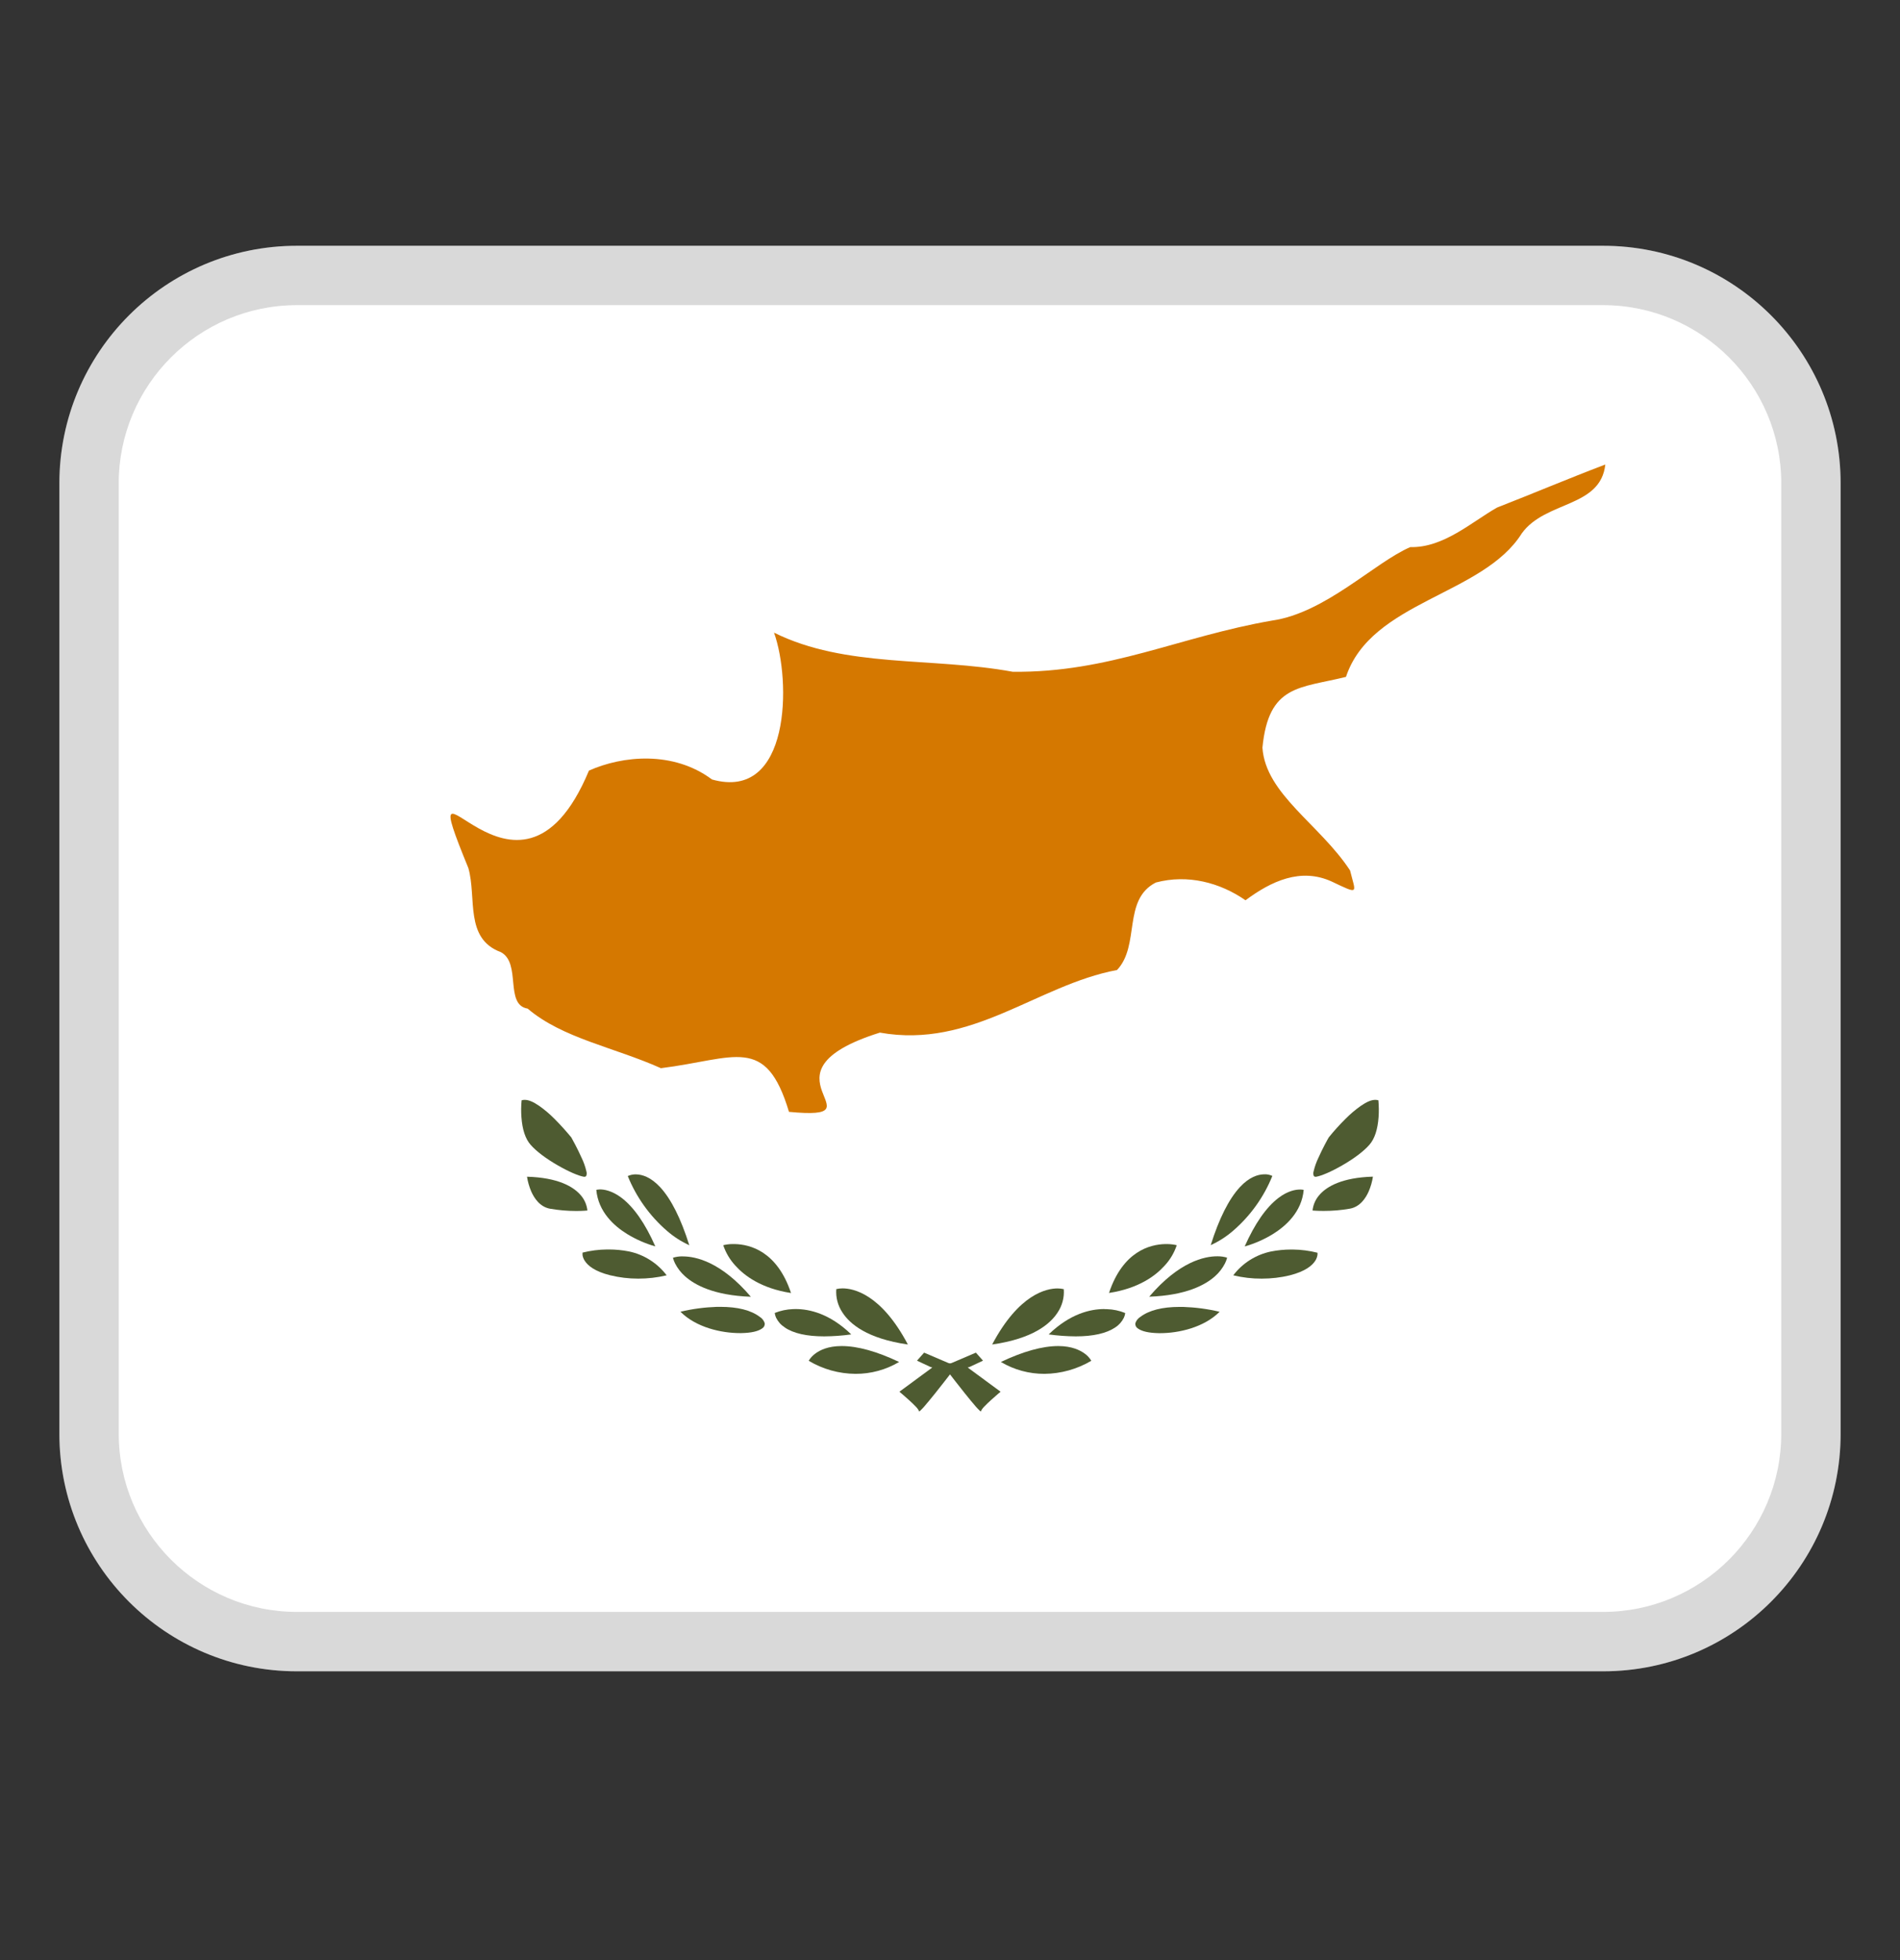 <svg width="32" height="33" viewBox="0 0 32 33" fill="none" xmlns="http://www.w3.org/2000/svg">
<rect x="0" y="0" width="32" height="33" fill="#333333" stroke="none"/>
<path d="M27 4.138H5C2.791 4.138 1 5.929 1 8.138V24.138C1 26.347 2.791 28.138 5 28.138H27C29.209 28.138 31 26.347 31 24.138V8.138C31 5.929 29.209 4.138 27 4.138Z" fill="white"/>
<path opacity="0.15" d="M27 4.138H5C2.791 4.138 1 5.929 1 8.138V24.138C1 26.347 2.791 28.138 5 28.138H27C29.209 28.138 31 26.347 31 24.138V8.138C31 5.929 29.209 4.138 27 4.138ZM30 24.138C30 25.792 28.654 27.138 27 27.138H5C3.346 27.138 2 25.792 2 24.138V8.138C2 6.484 3.346 5.138 5 5.138H27C28.654 5.138 30 6.484 30 8.138V24.138Z" fill="black"/>
<path d="M10.094 20.026C10.077 20.026 10.06 20.029 10.043 20.032C10.076 20.403 10.344 20.642 10.564 20.777C10.712 20.867 10.871 20.937 11.037 20.984C10.867 20.599 10.676 20.325 10.469 20.167C10.307 20.044 10.172 20.025 10.107 20.025C10.102 20.025 10.098 20.025 10.094 20.025V20.026Z" fill="#4E5B31"/>
<path d="M9.396 19.621C9.577 19.725 9.741 19.796 9.834 19.812C9.837 19.812 9.841 19.812 9.844 19.812C9.85 19.812 9.856 19.811 9.861 19.809C9.868 19.805 9.873 19.799 9.876 19.791C9.883 19.768 9.883 19.743 9.876 19.721C9.858 19.642 9.831 19.566 9.796 19.494C9.726 19.336 9.636 19.174 9.625 19.155V19.153C9.534 19.043 9.439 18.937 9.339 18.837C9.26 18.757 9.174 18.684 9.082 18.619C8.981 18.55 8.907 18.518 8.837 18.517C8.819 18.517 8.802 18.519 8.785 18.525C8.776 18.619 8.775 18.714 8.782 18.809C8.797 19.018 8.849 19.174 8.936 19.273C9.031 19.382 9.195 19.506 9.396 19.621Z" fill="#4E5B31"/>
<path d="M11.609 20.964C11.468 20.516 11.304 20.188 11.119 19.988C10.958 19.814 10.812 19.774 10.717 19.772C10.711 19.772 10.705 19.772 10.699 19.772C10.695 19.772 10.691 19.772 10.687 19.772C10.647 19.774 10.609 19.784 10.573 19.8C10.717 20.156 10.944 20.473 11.235 20.724C11.348 20.822 11.474 20.903 11.61 20.965L11.609 20.964Z" fill="#4E5B31"/>
<path d="M9.893 20.38C9.882 20.277 9.838 20.181 9.766 20.106C9.65 19.98 9.402 19.826 8.876 19.811C8.889 19.896 8.913 19.979 8.947 20.059C8.998 20.175 9.094 20.319 9.264 20.35C9.41 20.375 9.557 20.388 9.705 20.388C9.818 20.388 9.892 20.38 9.893 20.38Z" fill="#4E5B31"/>
<path d="M10.254 21.036C10.244 21.036 10.235 21.036 10.225 21.036C10.085 21.037 9.946 21.055 9.811 21.089C9.81 21.104 9.81 21.118 9.811 21.132C9.817 21.168 9.831 21.202 9.852 21.232C9.9 21.305 10.013 21.405 10.275 21.47C10.43 21.508 10.589 21.527 10.748 21.527C10.91 21.527 11.071 21.509 11.228 21.471C11.071 21.265 10.846 21.122 10.593 21.069C10.481 21.047 10.368 21.036 10.254 21.036Z" fill="#4E5B31"/>
<path d="M13.322 21.768C13.088 21.065 12.63 20.951 12.378 20.945C12.371 20.945 12.363 20.945 12.356 20.945C12.349 20.945 12.342 20.945 12.335 20.945C12.283 20.945 12.231 20.952 12.181 20.964C12.224 21.093 12.295 21.211 12.387 21.31C12.537 21.477 12.821 21.692 13.322 21.769V21.768Z" fill="#4E5B31"/>
<path d="M15.29 22.635C14.84 21.783 14.372 21.691 14.19 21.691C14.155 21.691 14.119 21.695 14.085 21.703C14.074 21.843 14.111 21.982 14.189 22.098C14.312 22.289 14.603 22.537 15.291 22.636L15.29 22.635Z" fill="#4E5B31"/>
<path d="M11.503 21.152H11.488C11.436 21.152 11.384 21.16 11.334 21.175C11.342 21.209 11.354 21.241 11.37 21.272C11.412 21.354 11.469 21.427 11.538 21.488C11.7 21.633 12.023 21.81 12.646 21.832C12.142 21.241 11.714 21.153 11.504 21.153L11.503 21.152Z" fill="#4E5B31"/>
<path d="M14.173 22.662C13.949 22.662 13.81 22.73 13.734 22.787C13.688 22.82 13.649 22.861 13.62 22.91C13.858 23.052 14.13 23.128 14.408 23.13C14.667 23.131 14.921 23.062 15.143 22.93C14.768 22.752 14.443 22.662 14.178 22.662H14.173Z" fill="#4E5B31"/>
<path d="M12.133 22.002C12.113 22.002 12.094 22.002 12.075 22.002C11.868 22.009 11.662 22.036 11.46 22.084C11.725 22.35 12.151 22.444 12.46 22.444H12.484C12.652 22.441 12.771 22.414 12.838 22.364C12.867 22.346 12.883 22.313 12.88 22.279C12.866 22.233 12.835 22.194 12.794 22.169C12.646 22.058 12.423 22.002 12.133 22.002Z" fill="#4E5B31"/>
<path d="M13.217 22.349C13.364 22.449 13.588 22.499 13.881 22.499C14.034 22.498 14.186 22.487 14.337 22.466C13.973 22.113 13.628 22.039 13.401 22.039C13.385 22.039 13.37 22.039 13.355 22.04C13.249 22.044 13.145 22.066 13.048 22.105C13.052 22.133 13.059 22.16 13.071 22.185C13.104 22.252 13.154 22.308 13.217 22.348V22.349Z" fill="#4E5B31"/>
<path d="M19.613 21.31C19.706 21.211 19.776 21.093 19.819 20.964C19.768 20.952 19.717 20.946 19.665 20.945C19.658 20.945 19.651 20.945 19.644 20.945C19.637 20.945 19.63 20.945 19.622 20.945C19.37 20.951 18.912 21.065 18.678 21.768C19.179 21.692 19.463 21.477 19.613 21.31Z" fill="#4E5B31"/>
<path d="M19.355 21.831C19.978 21.809 20.301 21.632 20.463 21.487C20.532 21.426 20.589 21.353 20.631 21.271C20.647 21.24 20.659 21.208 20.667 21.174C20.617 21.159 20.565 21.151 20.513 21.151H20.498C20.288 21.151 19.86 21.239 19.356 21.83L19.355 21.831Z" fill="#4E5B31"/>
<path d="M21.436 20.778C21.655 20.643 21.924 20.404 21.957 20.033C21.94 20.029 21.923 20.027 21.906 20.027C21.902 20.027 21.897 20.027 21.893 20.027C21.827 20.027 21.693 20.045 21.531 20.169C21.325 20.326 21.134 20.601 20.963 20.985C21.129 20.938 21.289 20.868 21.436 20.778Z" fill="#4E5B31"/>
<path d="M22.156 19.812C22.156 19.812 22.163 19.812 22.166 19.812C22.259 19.796 22.423 19.725 22.604 19.621C22.805 19.506 22.969 19.382 23.064 19.273C23.151 19.174 23.203 19.017 23.218 18.809C23.225 18.715 23.223 18.62 23.215 18.525C23.198 18.52 23.181 18.517 23.163 18.517C23.093 18.518 23.019 18.55 22.918 18.619C22.826 18.684 22.74 18.757 22.661 18.837C22.56 18.937 22.465 19.042 22.376 19.153V19.155C22.364 19.174 22.274 19.336 22.204 19.494C22.169 19.567 22.142 19.643 22.124 19.721C22.117 19.744 22.117 19.768 22.124 19.791C22.127 19.798 22.132 19.805 22.139 19.809C22.144 19.811 22.15 19.812 22.156 19.812Z" fill="#4E5B31"/>
<path d="M19.925 22.003C19.906 22.003 19.886 22.003 19.867 22.003C19.577 22.003 19.355 22.059 19.207 22.17C19.166 22.195 19.135 22.234 19.121 22.28C19.118 22.314 19.134 22.347 19.163 22.365C19.23 22.415 19.349 22.442 19.517 22.445H19.541C19.851 22.445 20.276 22.35 20.541 22.085C20.339 22.037 20.134 22.01 19.926 22.003H19.925Z" fill="#4E5B31"/>
<path d="M18.598 22.039C18.371 22.039 18.026 22.113 17.662 22.466C17.813 22.487 17.966 22.498 18.118 22.499C18.412 22.499 18.635 22.448 18.782 22.349C18.845 22.309 18.895 22.252 18.928 22.186C18.94 22.161 18.948 22.134 18.951 22.106C18.853 22.066 18.749 22.044 18.644 22.041C18.629 22.041 18.614 22.04 18.597 22.04L18.598 22.039Z" fill="#4E5B31"/>
<path d="M16.332 23.013L16.556 22.908L16.436 22.773L16.024 22.949L16 22.954L15.976 22.949L15.564 22.773L15.444 22.908L15.668 23.013L15.702 23.023L15.148 23.431C15.148 23.431 15.231 23.5 15.312 23.574C15.348 23.607 15.394 23.649 15.426 23.684C15.439 23.698 15.452 23.713 15.463 23.729C15.47 23.74 15.476 23.752 15.481 23.764C15.486 23.762 15.491 23.758 15.495 23.754L15.5 23.749C15.522 23.728 15.543 23.707 15.563 23.684C15.616 23.624 15.686 23.536 15.749 23.459C15.872 23.305 15.974 23.173 15.993 23.148L16 23.139L16.007 23.148C16.026 23.173 16.128 23.305 16.251 23.459C16.313 23.536 16.384 23.624 16.437 23.684C16.457 23.707 16.478 23.728 16.5 23.749L16.505 23.754C16.505 23.754 16.514 23.762 16.519 23.764C16.525 23.752 16.531 23.74 16.537 23.729C16.548 23.713 16.561 23.698 16.574 23.684C16.606 23.649 16.652 23.607 16.688 23.574C16.769 23.5 16.851 23.432 16.852 23.431L16.298 23.023L16.332 23.013Z" fill="#4E5B31"/>
<path d="M17.827 22.662H17.822C17.557 22.662 17.232 22.752 16.857 22.93C17.079 23.062 17.333 23.131 17.592 23.13C17.869 23.127 18.141 23.051 18.38 22.91C18.351 22.861 18.312 22.819 18.266 22.787C18.189 22.731 18.051 22.663 17.827 22.662Z" fill="#4E5B31"/>
<path d="M17.812 22.098C17.89 21.982 17.927 21.843 17.916 21.704C17.881 21.696 17.846 21.692 17.811 21.692C17.628 21.692 17.161 21.784 16.71 22.636C17.397 22.538 17.688 22.29 17.812 22.098Z" fill="#4E5B31"/>
<path d="M22.233 20.106C22.161 20.181 22.117 20.277 22.106 20.38C22.106 20.38 22.181 20.387 22.294 20.387C22.442 20.387 22.589 20.375 22.735 20.349C22.905 20.318 23.001 20.174 23.052 20.058C23.086 19.979 23.11 19.896 23.123 19.81C22.597 19.825 22.349 19.979 22.233 20.105V20.106Z" fill="#4E5B31"/>
<path d="M21.774 21.037C21.765 21.037 21.755 21.037 21.745 21.037C21.631 21.037 21.518 21.048 21.406 21.07C21.153 21.123 20.927 21.265 20.771 21.471C20.928 21.509 21.089 21.528 21.251 21.527C21.41 21.527 21.57 21.509 21.724 21.471C21.986 21.405 22.099 21.305 22.147 21.233C22.168 21.203 22.182 21.169 22.188 21.133C22.19 21.119 22.191 21.105 22.189 21.091C22.054 21.057 21.913 21.038 21.774 21.037Z" fill="#4E5B31"/>
<path d="M21.314 19.771C21.314 19.771 21.306 19.771 21.302 19.771C21.296 19.771 21.29 19.771 21.284 19.771C21.189 19.774 21.043 19.813 20.882 19.987C20.697 20.187 20.532 20.515 20.391 20.963C20.527 20.901 20.654 20.82 20.767 20.722C21.058 20.471 21.285 20.155 21.429 19.798C21.393 19.781 21.354 19.772 21.315 19.77L21.314 19.771Z" fill="#4E5B31"/>
<path d="M27.038 7.82C26.381 8.07 25.86 8.293 25.214 8.545C24.781 8.791 24.311 9.225 23.752 9.211C23.15 9.47 22.324 10.319 21.424 10.448C19.864 10.717 18.682 11.328 17.057 11.31C15.687 11.058 14.249 11.252 13.036 10.651C13.328 11.46 13.315 13.498 11.991 13.123C11.339 12.636 10.482 12.722 9.919 12.974C8.704 15.893 6.859 12.101 7.888 14.614C8.031 15.113 7.82 15.802 8.433 16.029C8.786 16.212 8.493 16.917 8.887 16.981C9.473 17.481 10.349 17.633 11.131 17.984C12.382 17.828 12.896 17.413 13.288 18.719C14.921 18.875 12.627 18.072 14.819 17.385C16.372 17.662 17.464 16.584 18.813 16.331C19.207 15.915 18.9 15.147 19.467 14.858C20.004 14.715 20.548 14.859 20.977 15.157C21.407 14.837 21.906 14.601 22.432 14.843C22.905 15.068 22.833 15.041 22.738 14.655C22.231 13.881 21.315 13.37 21.262 12.588C21.366 11.522 21.888 11.59 22.669 11.396C23.094 10.118 24.977 10.023 25.63 8.98C26.029 8.427 26.957 8.552 27.037 7.819L27.038 7.82Z" fill="#D57800"/>
<path opacity="0.2" d="M27 5.138H5C3.343 5.138 2 6.481 2 8.138V9.138C2 7.481 3.343 6.138 5 6.138H27C28.657 6.138 30 7.481 30 9.138V8.138C30 6.481 28.657 5.138 27 5.138Z" fill="white"/>
</svg>
